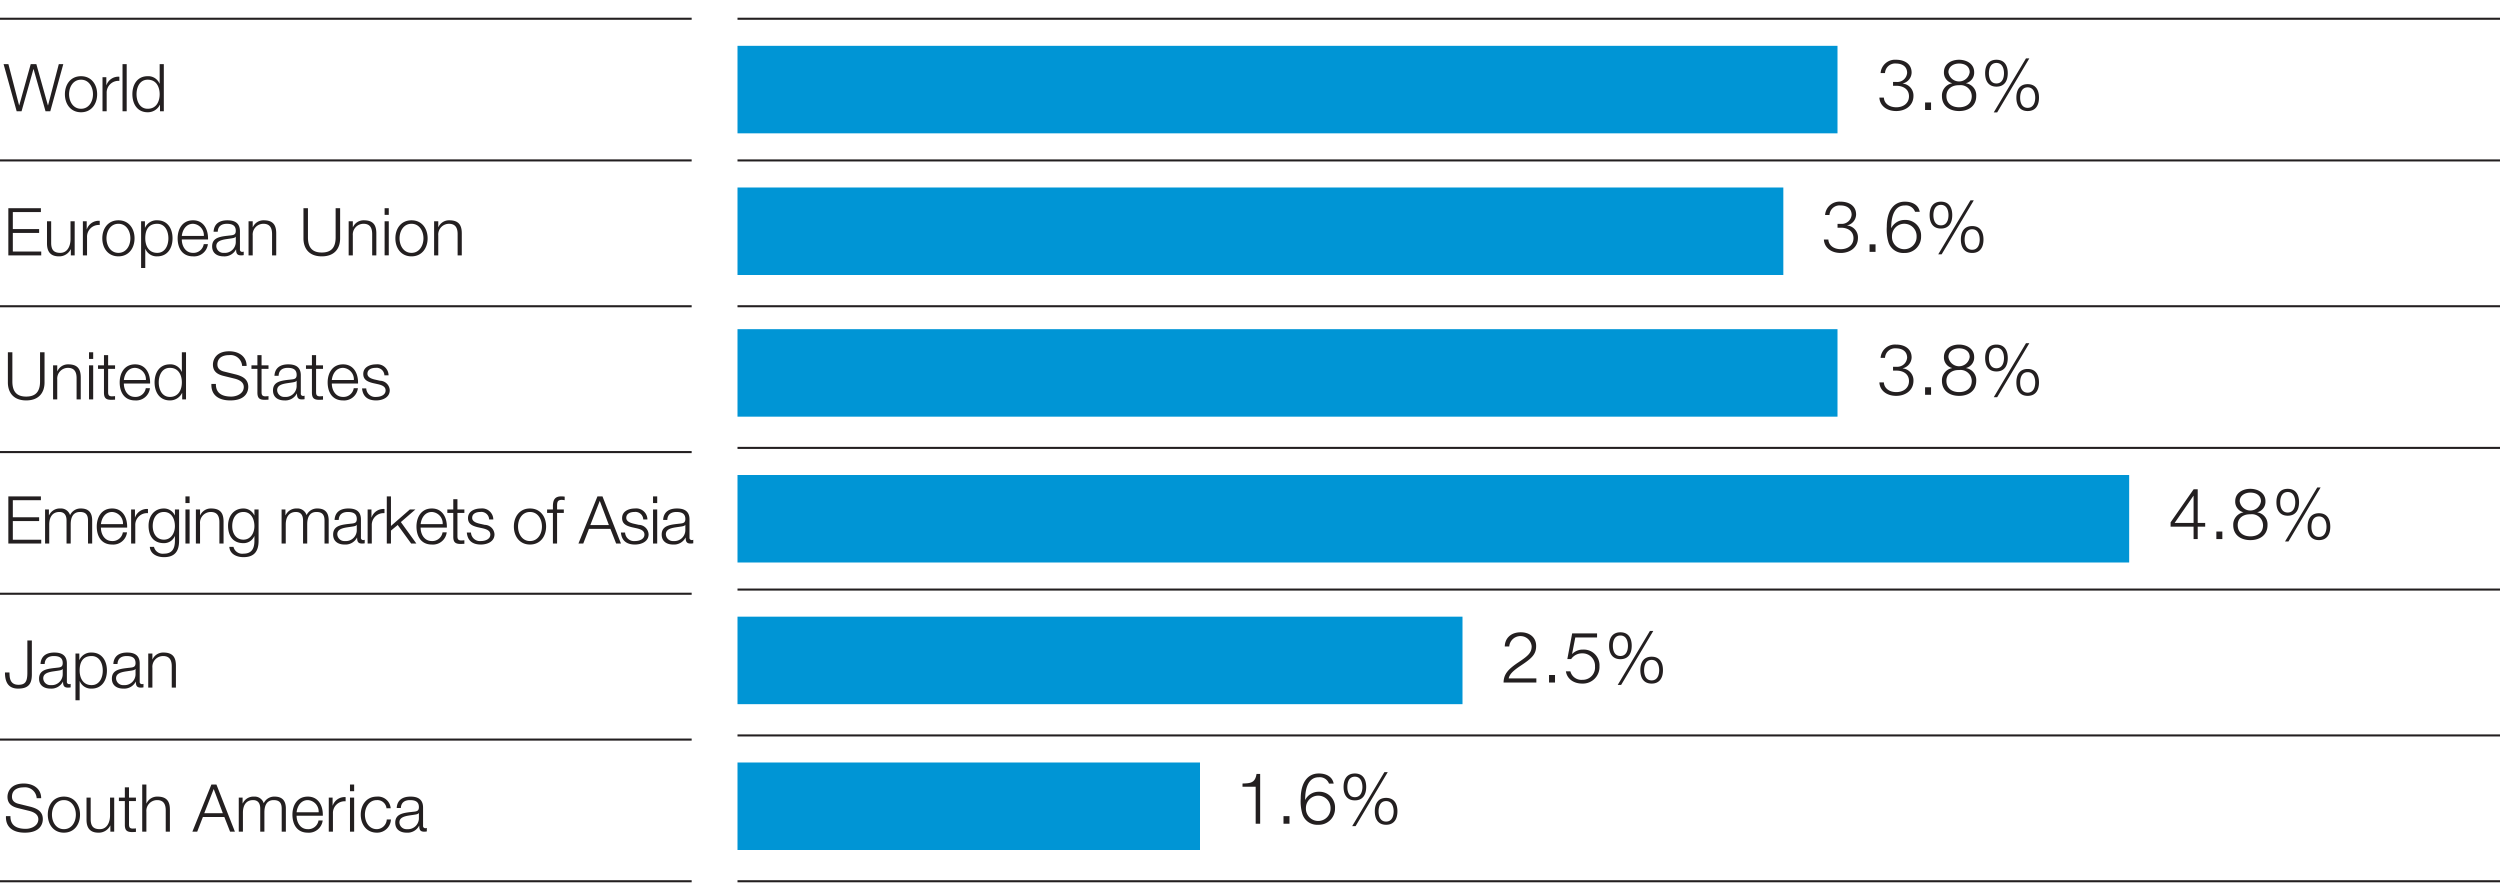 <svg xmlns="http://www.w3.org/2000/svg" width="600" height="215" viewBox="0 0 600 215"><path fill="none" stroke="#231f20" stroke-miterlimit="10" stroke-width=".5" d="M0 4.5h166M177 4.5h428M0 38.5h166M0 73.5h166M0 108.499h166M0 142.5h166M0 177.5h166M177 211.5h428M0 211.5h166"/><g fill="#231f20"><path d="M.86 15.387h1.157l2.568 9.908h.033l2.757-9.908h1.348l2.775 9.908h.032l2.584-9.908h1.078l-3.123 11.32h-1.142l-2.87-10.131h-.031l-2.854 10.13H4zM23.314 22.616c0 2.346-1.379 4.328-3.868 4.328s-3.868-1.982-3.868-4.328 1.379-4.328 3.868-4.328 3.868 1.982 3.868 4.328zm-6.737 0c0 1.728.966 3.488 2.869 3.488s2.87-1.76 2.87-3.488-.968-3.488-2.87-3.488-2.87 1.76-2.87 3.488zM24.602 18.526h.92v1.918h.031a3.004 3.004 0 013.092-2.029v.999a2.818 2.818 0 00-3.044 2.933v4.36h-.999zM29.407 15.387h.999v11.32h-1zM39.317 26.707h-.919v-1.554h-.032a3.211 3.211 0 01-2.917 1.791c-2.49 0-3.678-1.997-3.678-4.328s1.189-4.328 3.678-4.328a2.918 2.918 0 012.838 1.792h.032v-4.693h.998zm-3.868-.603c2.108 0 2.87-1.792 2.87-3.488s-.762-3.488-2.87-3.488c-1.903 0-2.679 1.792-2.679 3.488s.776 3.488 2.679 3.488z"/></g><g fill="#231f20"><path d="M2.001 49.969h7.816v.92H3.08v4.09h6.31v.92H3.08v4.47h6.817v.92H2.001zM17.922 61.289h-.92v-1.475h-.03a3.043 3.043 0 01-2.823 1.712c-2.076 0-2.87-1.189-2.87-3.107v-5.311h1v5.327c.047 1.474.601 2.251 2.187 2.251 1.712 0 2.457-1.617 2.457-3.282v-4.296h1zM19.891 53.108h.92v1.918h.031a3.004 3.004 0 013.092-2.029v.999a2.818 2.818 0 00-3.044 2.933v4.36h-.999zM32.29 57.198c0 2.346-1.378 4.328-3.868 4.328s-3.868-1.982-3.868-4.328 1.38-4.328 3.868-4.328 3.869 1.982 3.869 4.328zm-6.737 0c0 1.728.967 3.488 2.87 3.488s2.87-1.76 2.87-3.488-.968-3.488-2.87-3.488-2.87 1.76-2.87 3.488zM33.864 53.108h.92v1.554h.03a3.023 3.023 0 012.918-1.792c2.49 0 3.679 1.998 3.679 4.328s-1.19 4.328-3.68 4.328a2.91 2.91 0 01-2.837-1.791h-.031v4.582h-1zm3.868.602c-2.22 0-2.87 1.633-2.87 3.488 0 1.697.762 3.488 2.87 3.488 1.902 0 2.68-1.791 2.68-3.488s-.778-3.488-2.68-3.488zM43.633 57.468c0 1.458.792 3.218 2.696 3.218a2.48 2.48 0 002.568-2.093h.998a3.33 3.33 0 01-3.566 2.933c-2.601 0-3.695-1.997-3.695-4.328 0-2.156 1.094-4.328 3.695-4.328 2.615 0 3.677 2.299 3.598 4.598zm5.295-.84a2.76 2.76 0 00-2.6-2.918c-1.649 0-2.52 1.427-2.695 2.917zM51.262 55.613c.11-1.919 1.427-2.743 3.314-2.743 1.442 0 3.011.428 3.011 2.632v4.344a.526.526 0 00.587.602.756.756 0 00.318-.063v.84a2.817 2.817 0 01-.65.064c-1.015 0-1.174-.587-1.174-1.427h-.032a3.119 3.119 0 01-2.98 1.664c-1.522 0-2.742-.745-2.742-2.394 0-2.282 2.235-2.378 4.39-2.631.825-.08 1.284-.222 1.284-1.11 0-1.347-.95-1.68-2.14-1.68-1.252 0-2.14.57-2.188 1.902zm5.326 1.205h-.03c-.128.238-.572.317-.84.365-1.698.3-3.806.3-3.806 1.886a1.694 1.694 0 001.823 1.617 2.63 2.63 0 002.853-2.568zM59.652 53.108h.999v1.411h.031a2.79 2.79 0 012.616-1.649c2.3 0 2.996 1.205 2.996 3.155v5.264h-.999v-5.105c0-1.395-.46-2.474-2.076-2.474a2.582 2.582 0 00-2.568 2.807v4.772h-1zM72.83 49.969h1.079v7.007c0 2.616 1.22 3.63 3.313 3.63 2.109 0 3.33-1.014 3.33-3.63V49.97h1.077v7.245c0 2.33-1.252 4.312-4.407 4.312-3.123 0-4.391-1.982-4.391-4.312zM83.68 53.108h.998v1.411h.031a2.79 2.79 0 012.617-1.649c2.298 0 2.996 1.205 2.996 3.155v5.264h-1v-5.105c0-1.395-.46-2.474-2.075-2.474a2.582 2.582 0 00-2.569 2.807v4.772h-.999zM92.306 49.969h1v1.601h-1zm0 3.139h1v8.18h-1zM102.628 57.198c0 2.346-1.378 4.328-3.868 4.328s-3.868-1.982-3.868-4.328 1.379-4.328 3.868-4.328 3.868 1.982 3.868 4.328zm-6.737 0c0 1.728.967 3.488 2.87 3.488s2.87-1.76 2.87-3.488-.968-3.488-2.87-3.488-2.87 1.76-2.87 3.488zM104.186 53.108h.999v1.411h.031a2.79 2.79 0 012.616-1.649c2.3 0 2.997 1.205 2.997 3.155v5.264h-1v-5.105c0-1.395-.46-2.474-2.076-2.474a2.582 2.582 0 00-2.568 2.807v4.772h-.999z"/></g><g fill="#231f20"><path d="M1.89 84.543h1.078v7.007c0 2.617 1.221 3.631 3.314 3.631 2.108 0 3.329-1.014 3.329-3.63v-7.008h1.078v7.246c0 2.33-1.252 4.312-4.407 4.312-3.123 0-4.392-1.982-4.392-4.312zM12.739 87.682h.999v1.411h.031a2.79 2.79 0 012.616-1.649c2.299 0 2.996 1.205 2.996 3.155v5.264h-.999v-5.105c0-1.395-.46-2.473-2.076-2.473a2.582 2.582 0 00-2.568 2.806v4.772h-1zM21.366 84.543h.999v1.602h-1zm0 3.14h.999v8.18h-1zM25.949 87.682h1.665v.84h-1.665v5.518c0 .65.095 1.03.808 1.078a7.731 7.731 0 00.857-.048v.856c-.301 0-.587.032-.888.032-1.332 0-1.79-.444-1.775-1.84v-5.596h-1.427v-.84h1.427v-2.457h.998zM29.724 92.042c0 1.458.792 3.218 2.695 3.218a2.48 2.48 0 002.569-2.093h.998a3.33 3.33 0 01-3.567 2.934c-2.6 0-3.694-1.998-3.694-4.329 0-2.156 1.094-4.328 3.694-4.328 2.616 0 3.678 2.3 3.6 4.598zm5.295-.84a2.76 2.76 0 00-2.6-2.917c-1.649 0-2.521 1.426-2.695 2.917zM44.645 95.863h-.919v-1.554h-.032a3.211 3.211 0 01-2.917 1.792c-2.49 0-3.678-1.998-3.678-4.329s1.189-4.328 3.678-4.328a2.918 2.918 0 012.838 1.792h.032v-4.693h.998zm-3.868-.603c2.108 0 2.87-1.791 2.87-3.488s-.762-3.487-2.87-3.487c-1.903 0-2.679 1.791-2.679 3.487s.777 3.488 2.679 3.488zM51.816 92.137c-.047 2.33 1.617 3.044 3.694 3.044 1.19 0 2.996-.65 2.996-2.299 0-1.284-1.267-1.791-2.33-2.045l-2.52-.618c-1.332-.333-2.553-.951-2.553-2.727 0-1.11.713-3.187 3.9-3.187 2.251 0 4.185 1.19 4.185 3.52H58.11a2.795 2.795 0 00-3.091-2.6c-1.475 0-2.838.57-2.838 2.251 0 1.062.777 1.522 1.712 1.728l2.759.682c1.601.428 2.932 1.141 2.932 2.98 0 .777-.316 3.235-4.328 3.235-2.678 0-4.644-1.206-4.518-3.964zM62.775 87.682h1.665v.84h-1.665v5.518c0 .65.096 1.03.809 1.078a7.731 7.731 0 00.856-.048v.856c-.3 0-.587.032-.888.032-1.332 0-1.79-.444-1.775-1.84v-5.596H60.35v-.84h1.427v-2.457h.998zM65.869 90.187c.11-1.918 1.426-2.743 3.313-2.743 1.443 0 3.012.429 3.012 2.632v4.344a.526.526 0 00.587.602.755.755 0 00.317-.063v.84a2.817 2.817 0 01-.65.064c-1.015 0-1.173-.587-1.173-1.427h-.032a3.119 3.119 0 01-2.98 1.665c-1.522 0-2.744-.746-2.744-2.394 0-2.283 2.236-2.378 4.392-2.632.825-.08 1.284-.222 1.284-1.11 0-1.347-.951-1.68-2.14-1.68-1.253 0-2.14.57-2.188 1.902zm5.326 1.205h-.031c-.127.238-.57.317-.84.365-1.698.301-3.806.301-3.806 1.886a1.694 1.694 0 001.823 1.617 2.63 2.63 0 002.854-2.568zM75.859 87.682h1.665v.84h-1.665v5.518c0 .65.096 1.03.808 1.078a7.732 7.732 0 00.857-.048v.856c-.3 0-.587.032-.888.032-1.332 0-1.79-.444-1.775-1.84v-5.596h-1.427v-.84h1.427v-2.457h.998zM79.635 92.042c0 1.458.792 3.218 2.696 3.218a2.48 2.48 0 002.568-2.093h.998a3.33 3.33 0 01-3.566 2.934c-2.601 0-3.695-1.998-3.695-4.329 0-2.156 1.094-4.328 3.695-4.328 2.615 0 3.677 2.3 3.598 4.598zm5.295-.84a2.76 2.76 0 00-2.6-2.917c-1.649 0-2.52 1.426-2.695 2.917zM92.257 90.076a1.882 1.882 0 00-2.14-1.791c-.887 0-1.934.348-1.934 1.41 0 .872 1 1.205 1.696 1.38l1.332.301a2.397 2.397 0 012.33 2.267c0 1.776-1.76 2.458-3.28 2.458-1.919 0-3.187-.872-3.362-2.886h.999a2.156 2.156 0 002.41 2.045c.951 0 2.235-.412 2.235-1.553 0-.952-.887-1.269-1.792-1.49l-1.284-.286c-1.3-.333-2.283-.808-2.283-2.188 0-1.664 1.634-2.299 3.076-2.299a2.681 2.681 0 012.996 2.632z"/></g><g fill="#231f20"><path d="M2.001 119.133h7.816v.92H3.08v4.09h6.31v.92H3.08v4.47h6.817v.92H2.001zM10.819 122.272h.92v1.38h.047a2.816 2.816 0 012.68-1.618 2.275 2.275 0 012.346 1.601 2.765 2.765 0 012.6-1.6c1.807 0 2.71.95 2.71 2.869v5.549h-.998v-5.502c0-1.347-.492-2.076-1.934-2.076-1.729 0-2.22 1.426-2.22 2.948v4.63h-.999v-5.55c0-1.109-.427-2.028-1.712-2.028-1.712 0-2.441 1.3-2.441 3.012v4.566h-1zM24.221 126.632c0 1.458.792 3.218 2.696 3.218a2.48 2.48 0 002.568-2.093h.998a3.33 3.33 0 01-3.567 2.933c-2.6 0-3.694-1.997-3.694-4.328 0-2.156 1.094-4.328 3.694-4.328 2.616 0 3.678 2.299 3.6 4.598zm5.295-.84a2.76 2.76 0 00-2.6-2.918c-1.649 0-2.521 1.427-2.695 2.918zM31.47 122.272h.92v1.918h.03a3.004 3.004 0 013.092-2.029v.999a2.818 2.818 0 00-3.044 2.933v4.36h-.999zM42.98 129.787c0 2.457-.982 3.932-3.63 3.932-1.634 0-3.266-.745-3.393-2.474h.999a2.152 2.152 0 002.394 1.633c1.855 0 2.631-1.078 2.631-3.091v-1.11h-.031a2.793 2.793 0 01-2.6 1.68c-2.616 0-3.694-1.855-3.694-4.2 0-2.252 1.332-4.123 3.694-4.123a2.86 2.86 0 012.6 1.65h.031v-1.412h.999zm-.999-3.52c0-1.601-.729-3.392-2.63-3.392-1.904 0-2.696 1.696-2.696 3.392 0 1.649.84 3.25 2.695 3.25 1.728 0 2.631-1.601 2.631-3.25zM44.505 119.133h1v1.601h-1zm0 3.139h1v8.18h-1zM47.011 122.272h1v1.411h.03a2.79 2.79 0 012.617-1.649c2.299 0 2.996 1.205 2.996 3.155v5.264h-1v-5.105c0-1.395-.46-2.473-2.075-2.473a2.582 2.582 0 00-2.569 2.806v4.772h-.999zM62.06 129.787c0 2.457-.983 3.932-3.63 3.932-1.635 0-3.267-.745-3.394-2.474h.999a2.152 2.152 0 002.394 1.633c1.855 0 2.631-1.078 2.631-3.091v-1.11h-.031a2.793 2.793 0 01-2.6 1.68c-2.616 0-3.694-1.855-3.694-4.2 0-2.252 1.332-4.123 3.694-4.123a2.86 2.86 0 012.6 1.65h.031v-1.412h.999zm-1-3.52c0-1.601-.728-3.392-2.63-3.392-1.904 0-2.696 1.696-2.696 3.392 0 1.649.84 3.25 2.695 3.25 1.728 0 2.631-1.601 2.631-3.25zM67.582 122.272h.92v1.38h.046a2.816 2.816 0 012.68-1.618 2.275 2.275 0 012.347 1.601 2.765 2.765 0 012.6-1.6c1.807 0 2.71.95 2.71 2.869v5.549h-.999v-5.502c0-1.347-.491-2.076-1.933-2.076-1.729 0-2.22 1.426-2.22 2.948v4.63h-1v-5.55c0-1.109-.427-2.028-1.711-2.028-1.712 0-2.441 1.3-2.441 3.012v4.566h-1zM80.301 124.777c.11-1.919 1.427-2.743 3.314-2.743 1.442 0 3.011.428 3.011 2.632v4.344a.526.526 0 00.587.602.756.756 0 00.318-.063v.84a2.817 2.817 0 01-.65.064c-1.015 0-1.173-.587-1.173-1.427h-.033a3.119 3.119 0 01-2.98 1.664c-1.522 0-2.742-.745-2.742-2.394 0-2.282 2.235-2.378 4.39-2.631.825-.08 1.284-.222 1.284-1.11 0-1.347-.95-1.68-2.14-1.68-1.252 0-2.14.57-2.188 1.902zm5.326 1.205h-.03c-.128.238-.572.317-.84.365-1.698.301-3.806.301-3.806 1.886a1.694 1.694 0 001.823 1.617 2.63 2.63 0 002.853-2.568zM88.231 122.272h.92v1.918h.031a3.004 3.004 0 013.092-2.029v.999a2.818 2.818 0 00-3.044 2.933v4.36h-.999zM92.83 119.133h1v7.102l4.534-3.963h1.332l-3.489 3.028 3.726 5.153h-1.252l-3.234-4.455-1.618 1.347v3.108h-.998zM100.95 126.632c0 1.458.793 3.218 2.696 3.218a2.48 2.48 0 002.568-2.093h.998a3.33 3.33 0 01-3.566 2.933c-2.6 0-3.694-1.997-3.694-4.328 0-2.156 1.093-4.328 3.694-4.328 2.615 0 3.678 2.299 3.599 4.598zm5.296-.84a2.76 2.76 0 00-2.6-2.918c-1.65 0-2.521 1.427-2.695 2.918zM109.785 122.272h1.664v.84h-1.664v5.517c0 .65.094 1.031.807 1.079a7.734 7.734 0 00.857-.048v.856c-.301 0-.587.032-.888.032-1.332 0-1.792-.444-1.775-1.84v-5.596h-1.427v-.84h1.427v-2.458h.999zM117.395 124.666a1.882 1.882 0 00-2.14-1.792c-.887 0-1.934.35-1.934 1.412 0 .871.999 1.204 1.696 1.379l1.332.3a2.397 2.397 0 012.33 2.268c0 1.776-1.76 2.457-3.281 2.457-1.918 0-3.187-.872-3.361-2.885h.999a2.156 2.156 0 002.41 2.045c.95 0 2.235-.412 2.235-1.554 0-.95-.888-1.268-1.792-1.49l-1.284-.285c-1.3-.333-2.283-.809-2.283-2.188 0-1.665 1.634-2.299 3.076-2.299a2.681 2.681 0 012.996 2.632zM131.065 126.362c0 2.347-1.379 4.328-3.868 4.328s-3.868-1.982-3.868-4.328 1.379-4.328 3.868-4.328 3.868 1.982 3.868 4.328zm-6.737 0c0 1.728.966 3.488 2.869 3.488s2.87-1.76 2.87-3.488-.968-3.487-2.87-3.487-2.87 1.76-2.87 3.487zM135.318 123.112H133.7v7.34h-1v-7.34h-1.395v-.84h1.396v-.745c0-1.411.364-2.394 1.981-2.394a5.154 5.154 0 01.841.063v.856a4.117 4.117 0 00-.73-.079c-1.093 0-1.093.714-1.093 1.586v.713h1.617zM143.39 119.133h1.205l4.439 11.32h-1.158l-1.378-3.52h-5.153l-1.364 3.52h-1.157zm-1.712 6.88h4.454l-2.187-5.802zM154.38 124.666a1.882 1.882 0 00-2.14-1.792c-.888 0-1.935.35-1.935 1.412 0 .871 1 1.204 1.696 1.379l1.332.3a2.397 2.397 0 012.33 2.268c0 1.776-1.76 2.457-3.28 2.457-1.919 0-3.187-.872-3.362-2.885h.999a2.156 2.156 0 002.41 2.045c.951 0 2.235-.412 2.235-1.554 0-.95-.887-1.268-1.792-1.49l-1.284-.285c-1.3-.333-2.283-.809-2.283-2.188 0-1.665 1.634-2.299 3.076-2.299a2.681 2.681 0 012.996 2.632zM156.729 119.133h.999v1.601h-.999zm0 3.139h.999v8.18h-.999zM159.156 124.777c.11-1.919 1.427-2.743 3.313-2.743 1.443 0 3.012.428 3.012 2.632v4.344a.526.526 0 00.587.602.756.756 0 00.317-.063v.84a2.817 2.817 0 01-.65.064c-1.015 0-1.173-.587-1.173-1.427h-.032a3.119 3.119 0 01-2.98 1.664c-1.522 0-2.744-.745-2.744-2.394 0-2.282 2.236-2.378 4.392-2.631.825-.08 1.284-.222 1.284-1.11 0-1.347-.951-1.68-2.14-1.68-1.253 0-2.14.57-2.188 1.902zm5.326 1.205h-.031c-.127.238-.57.317-.84.365-1.697.301-3.806.301-3.806 1.886a1.694 1.694 0 001.823 1.617 2.63 2.63 0 002.854-2.568z"/></g><g fill="#231f20"><path d="M6.567 153.709h1.078v8.165c0 2.299-.855 3.393-3.297 3.393-2.6 0-3.155-1.903-3.155-3.869H2.27c.048.967-.063 2.95 2.172 2.95 1.696 0 2.124-.857 2.124-2.934zM9.726 159.353c.11-1.918 1.427-2.743 3.314-2.743 1.442 0 3.011.429 3.011 2.632v4.344a.526.526 0 00.587.602.756.756 0 00.318-.063v.84a2.817 2.817 0 01-.65.064c-1.015 0-1.174-.587-1.174-1.427H15.1a3.119 3.119 0 01-2.98 1.665c-1.522 0-2.744-.746-2.744-2.394 0-2.283 2.237-2.378 4.392-2.632.825-.08 1.284-.222 1.284-1.11 0-1.347-.95-1.68-2.14-1.68-1.252 0-2.14.57-2.188 1.902zm5.326 1.205h-.031c-.127.238-.57.317-.84.365-1.697.301-3.806.301-3.806 1.886a1.694 1.694 0 001.824 1.617 2.63 2.63 0 002.853-2.568zM18.115 156.848h.92v1.554h.03a3.023 3.023 0 012.918-1.792c2.49 0 3.679 1.998 3.679 4.328s-1.19 4.329-3.68 4.329a2.91 2.91 0 01-2.837-1.792h-.031v4.582h-1zm3.868.603c-2.22 0-2.87 1.633-2.87 3.487 0 1.697.762 3.488 2.87 3.488 1.902 0 2.68-1.791 2.68-3.488s-.778-3.487-2.68-3.487zM27.203 159.353c.11-1.918 1.426-2.743 3.313-2.743 1.442 0 3.012.429 3.012 2.632v4.344a.526.526 0 00.587.602.756.756 0 00.317-.063v.84a2.817 2.817 0 01-.65.064c-1.015 0-1.173-.587-1.173-1.427h-.032a3.119 3.119 0 01-2.98 1.665c-1.522 0-2.744-.746-2.744-2.394 0-2.283 2.236-2.378 4.392-2.632.825-.08 1.284-.222 1.284-1.11 0-1.347-.951-1.68-2.14-1.68-1.253 0-2.14.57-2.188 1.902zm5.326 1.205h-.031c-.127.238-.57.317-.84.365-1.698.301-3.806.301-3.806 1.886a1.694 1.694 0 001.823 1.617 2.63 2.63 0 002.854-2.568zM35.577 156.848h.999v1.411h.03a2.79 2.79 0 012.617-1.649c2.299 0 2.996 1.205 2.996 3.155v5.264h-.999v-5.105c0-1.395-.46-2.473-2.076-2.473a2.582 2.582 0 00-2.568 2.806v4.772h-1z"/></g><g fill="#231f20"><path d="M2.508 195.877c-.047 2.331 1.617 3.044 3.695 3.044 1.19 0 2.996-.65 2.996-2.298 0-1.285-1.268-1.792-2.33-2.046l-2.52-.618c-1.333-.333-2.554-.951-2.554-2.727 0-1.11.713-3.187 3.9-3.187 2.252 0 4.185 1.19 4.185 3.52H8.802a2.795 2.795 0 00-3.09-2.6c-1.475 0-2.838.57-2.838 2.251 0 1.062.776 1.522 1.711 1.728l2.76.682c1.6.428 2.932 1.142 2.932 2.98 0 .777-.317 3.235-4.328 3.235-2.679 0-4.645-1.205-4.519-3.964zM19.207 195.513c0 2.346-1.38 4.328-3.869 4.328s-3.868-1.982-3.868-4.328 1.38-4.328 3.868-4.328 3.869 1.982 3.869 4.328zm-6.738 0c0 1.728.967 3.487 2.87 3.487s2.87-1.76 2.87-3.487-.968-3.488-2.87-3.488-2.87 1.76-2.87 3.488zM27.407 199.603h-.92v-1.475h-.031a3.043 3.043 0 01-2.823 1.713c-2.076 0-2.869-1.19-2.869-3.108v-5.31h1v5.327c.046 1.474.6 2.25 2.187 2.25 1.712 0 2.457-1.617 2.457-3.281v-4.297h.999zM30.96 191.422h1.665v.84H30.96v5.518c0 .65.096 1.03.809 1.078a7.731 7.731 0 00.856-.047v.856c-.3 0-.586.031-.887.031-1.332 0-1.791-.444-1.776-1.84v-5.595h-1.426v-.84h1.426v-2.458h.998zM34.133 188.283h1v4.55h.03a2.79 2.79 0 012.617-1.648c2.299 0 2.996 1.205 2.996 3.154v5.264h-1v-5.105c0-1.395-.46-2.473-2.075-2.473a2.582 2.582 0 00-2.569 2.806v4.772h-.999zM50.737 188.283h1.205l4.438 11.32h-1.157l-1.379-3.52h-5.152l-1.364 3.52H46.17zm-1.712 6.881h4.454l-2.188-5.803zM57.304 191.422h.92v1.38h.047a2.816 2.816 0 012.68-1.617 2.275 2.275 0 012.346 1.6 2.765 2.765 0 012.6-1.6c1.808 0 2.71.95 2.71 2.87v5.548h-.998v-5.501c0-1.348-.491-2.077-1.934-2.077-1.728 0-2.22 1.427-2.22 2.949v4.629h-.998v-5.549c0-1.11-.428-2.03-1.712-2.03-1.712 0-2.442 1.3-2.442 3.013v4.566h-.999zM71.182 195.782c0 1.459.792 3.218 2.695 3.218a2.48 2.48 0 002.569-2.092h.998a3.33 3.33 0 01-3.567 2.933c-2.6 0-3.694-1.998-3.694-4.328 0-2.157 1.094-4.328 3.694-4.328 2.616 0 3.678 2.298 3.599 4.597zm5.295-.84a2.76 2.76 0 00-2.6-2.917c-1.649 0-2.521 1.427-2.695 2.917zM78.906 191.422h.92v1.919h.03a3.004 3.004 0 013.093-2.03v1a2.818 2.818 0 00-3.044 2.932v4.36h-1zM83.996 188.283h.999v1.602h-1zm0 3.14h.999v8.18h-1zM92.764 193.99a2.213 2.213 0 00-2.314-1.965c-1.903 0-2.87 1.76-2.87 3.488S88.548 199 90.45 199a2.46 2.46 0 002.378-2.33h.999a3.31 3.31 0 01-3.377 3.17c-2.49 0-3.869-1.981-3.869-4.327s1.38-4.328 3.869-4.328a3.047 3.047 0 013.313 2.806zM95.21 193.927c.11-1.918 1.426-2.742 3.313-2.742 1.442 0 3.012.428 3.012 2.631v4.344a.526.526 0 00.587.603.756.756 0 00.317-.064v.84a2.817 2.817 0 01-.65.064c-1.015 0-1.173-.586-1.173-1.427h-.033a3.119 3.119 0 01-2.98 1.665c-1.521 0-2.742-.745-2.742-2.394 0-2.283 2.235-2.378 4.39-2.632.826-.08 1.285-.222 1.285-1.11 0-1.347-.952-1.68-2.14-1.68-1.253 0-2.14.57-2.188 1.902zm5.326 1.205h-.032c-.127.238-.57.317-.84.365-1.697.301-3.805.301-3.805 1.886A1.694 1.694 0 0097.682 199a2.63 2.63 0 002.854-2.568z"/></g><path fill="#0095d5" d="M177 11h264v21H177zM177 45h251v21H177zM177 79h264v21H177zM177 114h334v21H177zM177 148h174v21H177zM177 183h111v21H177z"/><path fill="none" stroke="#231f20" stroke-linejoin="round" stroke-width=".5" d="M604 73.5H177M177 38.5h428M604 141.5H177M604 176.5H177M177 107.5h428"/><g fill="#231f20"><path d="M520.945 125.36l5.531-7.94h.974v8.077h1.793v.904h-1.793v2.972h-.99V126.4h-5.515zm5.514.137v-6.506h-.034l-4.508 6.506zM531.926 129.373v-1.81h1.435v1.81zM541.763 122.936v.034a2.9 2.9 0 012.442 3.056c0 2.408-1.86 3.603-4.115 3.603s-4.115-1.195-4.115-3.603a2.989 2.989 0 012.425-3.056v-.034a2.592 2.592 0 01-1.947-2.63c0-2.05 1.844-2.988 3.62-2.988s3.636.939 3.636 2.988a2.596 2.596 0 01-1.946 2.63zm1.366 3.09a2.683 2.683 0 00-3.039-2.595c-1.64-.052-3.04.853-3.04 2.595 0 1.793 1.35 2.698 3.04 2.698s3.04-.854 3.04-2.698zm-.495-5.72c0-1.366-1.11-2.083-2.544-2.083-1.315 0-2.561.717-2.561 2.083a2.578 2.578 0 005.105 0zM551.771 120.545c0 1.827-.785 3.227-2.715 3.227-1.929 0-2.715-1.4-2.715-3.227s.786-3.227 2.715-3.227c1.93 0 2.715 1.4 2.715 3.227zm-4.524.017c0 1.076.358 2.442 1.81 2.442 1.417 0 1.81-1.366 1.81-2.442 0-1.093-.393-2.476-1.81-2.476-1.452 0-1.81 1.383-1.81 2.476zm8.895-3.568h.803l-7.718 12.96h-.82zm3.125 9.407c0 1.828-.785 3.228-2.715 3.228s-2.715-1.4-2.715-3.228c0-1.826.786-3.227 2.715-3.227s2.715 1.4 2.715 3.227zm-4.524.017c0 1.076.358 2.442 1.81 2.442 1.416 0 1.809-1.366 1.809-2.442 0-1.092-.393-2.475-1.81-2.475-1.45 0-1.81 1.383-1.81 2.475z"/></g><g fill="#231f20"><path d="M452.13 23.425c.067 1.366 1.262 2.322 2.987 2.322 1.656 0 3.04-.939 3.04-2.646 0-1.69-1.384-2.51-3.023-2.51h-.803v-.923h.803a2.378 2.378 0 002.578-2.168c0-1.57-1.23-2.254-2.664-2.254a2.42 2.42 0 00-2.646 2.288h-1.059a3.463 3.463 0 013.723-3.193c1.946 0 3.722.94 3.722 3.09a2.728 2.728 0 01-2.134 2.596v.035a2.87 2.87 0 012.578 2.953c0 2.34-1.93 3.637-4.132 3.637-2.475 0-3.962-1.434-4.047-3.227zM462.018 26.396v-1.81h1.435v1.81zM471.855 19.959v.034a2.9 2.9 0 012.441 3.056c0 2.408-1.86 3.603-4.114 3.603s-4.115-1.195-4.115-3.603a2.989 2.989 0 012.425-3.056v-.034a2.592 2.592 0 01-1.948-2.63c0-2.049 1.845-2.988 3.62-2.988 1.777 0 3.637.94 3.637 2.989a2.596 2.596 0 01-1.946 2.629zm1.366 3.09a2.683 2.683 0 00-3.039-2.595c-1.64-.051-3.04.854-3.04 2.595 0 1.793 1.35 2.698 3.04 2.698s3.04-.853 3.04-2.698zm-.495-5.72c0-1.366-1.11-2.083-2.544-2.083-1.315 0-2.561.717-2.561 2.084a2.578 2.578 0 005.105 0zM481.863 17.568c0 1.828-.785 3.227-2.715 3.227-1.929 0-2.715-1.4-2.715-3.227 0-1.826.786-3.227 2.715-3.227 1.93 0 2.715 1.4 2.715 3.227zm-4.525.017c0 1.076.359 2.442 1.81 2.442 1.418 0 1.81-1.366 1.81-2.442 0-1.092-.392-2.475-1.81-2.475-1.451 0-1.81 1.383-1.81 2.475zm8.896-3.568h.803l-7.718 12.96h-.82zm3.125 9.408c0 1.827-.785 3.227-2.715 3.227s-2.715-1.4-2.715-3.227.785-3.227 2.715-3.227 2.715 1.4 2.715 3.227zm-4.525.017c0 1.076.359 2.442 1.81 2.442 1.417 0 1.81-1.366 1.81-2.442 0-1.093-.393-2.476-1.81-2.476-1.451 0-1.81 1.383-1.81 2.476z"/></g><g fill="#231f20"><path d="M438.807 57.483c.068 1.367 1.263 2.323 2.987 2.323 1.657 0 3.04-.94 3.04-2.647 0-1.69-1.383-2.51-3.022-2.51h-.803v-.922h.803a2.378 2.378 0 002.578-2.168c0-1.571-1.23-2.254-2.664-2.254a2.42 2.42 0 00-2.646 2.288h-1.059a3.463 3.463 0 013.723-3.193c1.946 0 3.721.939 3.721 3.09a2.728 2.728 0 01-2.133 2.596v.034a2.87 2.87 0 012.578 2.954c0 2.34-1.93 3.637-4.132 3.637-2.476 0-3.962-1.435-4.047-3.228zM448.696 60.455v-1.81h1.434v1.81zM453.922 54.717a3.571 3.571 0 013.21-1.929 3.737 3.737 0 013.928 3.927 3.889 3.889 0 01-4.047 3.996 3.71 3.71 0 01-3.773-2.545 10.686 10.686 0 01-.41-3.756c0-3.568 1.485-6.01 4.337-6.01 1.878 0 3.278.837 3.569 2.425h-1.127a2.345 2.345 0 00-2.443-1.52c-2.288 0-3.278 2.185-3.278 5.412zm.155 1.981a2.956 2.956 0 105.907.086 2.955 2.955 0 10-5.907-.086zM468.54 51.627c0 1.827-.785 3.227-2.714 3.227-1.929 0-2.715-1.4-2.715-3.227s.786-3.227 2.715-3.227c1.93 0 2.715 1.4 2.715 3.227zm-4.524.017c0 1.076.359 2.442 1.81 2.442 1.418 0 1.81-1.366 1.81-2.442 0-1.093-.392-2.475-1.81-2.475-1.451 0-1.81 1.382-1.81 2.475zm8.896-3.568h.802l-7.717 12.96h-.82zm3.125 9.407c0 1.828-.786 3.228-2.715 3.228s-2.715-1.4-2.715-3.228c0-1.826.785-3.227 2.715-3.227s2.715 1.4 2.715 3.227zm-4.525.018c0 1.075.359 2.441 1.81 2.441 1.417 0 1.81-1.366 1.81-2.441 0-1.093-.393-2.476-1.81-2.476-1.451 0-1.81 1.383-1.81 2.475z"/></g><g fill="#231f20"><path d="M452.13 91.78c.067 1.366 1.262 2.323 2.987 2.323 1.656 0 3.04-.94 3.04-2.647 0-1.69-1.384-2.51-3.023-2.51h-.803v-.922h.803a2.378 2.378 0 002.578-2.169c0-1.57-1.23-2.253-2.664-2.253a2.42 2.42 0 00-2.646 2.288h-1.059a3.463 3.463 0 013.723-3.193c1.946 0 3.722.939 3.722 3.09a2.728 2.728 0 01-2.134 2.596v.034a2.87 2.87 0 012.578 2.954c0 2.339-1.93 3.637-4.132 3.637-2.476 0-3.962-1.435-4.047-3.228zM462.018 94.751v-1.81h1.435v1.81zM471.855 88.314v.035a2.9 2.9 0 012.441 3.056c0 2.408-1.86 3.603-4.114 3.603s-4.115-1.196-4.115-3.603a2.989 2.989 0 012.425-3.056v-.035a2.592 2.592 0 01-1.948-2.629c0-2.05 1.845-2.988 3.62-2.988 1.777 0 3.637.939 3.637 2.988a2.596 2.596 0 01-1.946 2.63zm1.366 3.09a2.683 2.683 0 00-3.039-2.594c-1.64-.052-3.04.853-3.04 2.595 0 1.793 1.35 2.698 3.04 2.698s3.04-.854 3.04-2.698zm-.495-5.719c0-1.366-1.11-2.083-2.544-2.083-1.315 0-2.561.717-2.561 2.083a2.578 2.578 0 005.105 0zM481.863 85.924c0 1.827-.785 3.227-2.715 3.227-1.929 0-2.715-1.4-2.715-3.227s.786-3.227 2.715-3.227c1.93 0 2.715 1.4 2.715 3.227zm-4.525.017c0 1.076.359 2.442 1.81 2.442 1.418 0 1.81-1.366 1.81-2.442 0-1.093-.392-2.476-1.81-2.476-1.451 0-1.81 1.383-1.81 2.476zm8.896-3.568h.803l-7.718 12.959h-.82zm3.125 9.407c0 1.827-.785 3.228-2.715 3.228s-2.715-1.4-2.715-3.228c0-1.826.785-3.227 2.715-3.227s2.715 1.4 2.715 3.227zm-4.525.017c0 1.076.359 2.442 1.81 2.442 1.417 0 1.81-1.366 1.81-2.442 0-1.092-.393-2.475-1.81-2.475-1.451 0-1.81 1.383-1.81 2.475z"/></g><g fill="#231f20"><path d="M368.726 163.806h-7.872c.052-1.963.974-3.124 3.62-4.883 2.306-1.537 3.125-2.288 3.125-3.825a2.7 2.7 0 00-5.379.051h-1.075c.034-1.844 1.331-3.398 3.842-3.398 2.065 0 3.687 1.162 3.687 3.279 0 1.997-1.007 2.937-3.653 4.695-2.117 1.4-2.715 2.169-2.938 3.09h6.643zM371.768 163.806v-1.81h1.435v1.81zM379.761 156.806a3.14 3.14 0 00-2.68 1.365h-.922l1.16-6.163h5.976v.99h-5.224l-.769 3.91.034.034a3.54 3.54 0 012.613-1.042 3.774 3.774 0 013.927 3.996 3.996 3.996 0 01-4.115 4.166c-2.135 0-3.67-1.16-3.944-2.937h1.075a2.726 2.726 0 002.886 2.032 2.948 2.948 0 003.022-3.21 2.978 2.978 0 00-3.039-3.141zM391.613 154.979c0 1.827-.785 3.227-2.715 3.227-1.929 0-2.715-1.4-2.715-3.227s.786-3.228 2.715-3.228c1.93 0 2.715 1.4 2.715 3.228zm-4.525.017c0 1.075.359 2.441 1.81 2.441 1.418 0 1.81-1.366 1.81-2.441 0-1.093-.392-2.476-1.81-2.476-1.451 0-1.81 1.383-1.81 2.476zm8.896-3.569h.803l-7.718 12.96h-.82zm3.125 9.408c0 1.827-.785 3.227-2.715 3.227s-2.715-1.4-2.715-3.227.785-3.227 2.715-3.227 2.715 1.4 2.715 3.227zm-4.525.017c0 1.076.359 2.442 1.81 2.442 1.417 0 1.81-1.366 1.81-2.442 0-1.093-.393-2.476-1.81-2.476-1.451 0-1.81 1.383-1.81 2.476z"/></g><g fill="#231f20"><path d="M298.204 188.044c1.878-.051 3.039-.12 3.363-2.305h.871v11.952h-1.075v-8.879h-3.16zM308.041 197.69v-1.81h1.435v1.81zM313.268 191.954a3.571 3.571 0 013.21-1.93 3.737 3.737 0 013.928 3.928 3.889 3.889 0 01-4.047 3.995 3.71 3.71 0 01-3.774-2.544 10.686 10.686 0 01-.41-3.757c0-3.568 1.486-6.01 4.337-6.01 1.88 0 3.279.837 3.57 2.425h-1.127a2.345 2.345 0 00-2.443-1.52c-2.288 0-3.278 2.186-3.278 5.413zm.154 1.98a2.956 2.956 0 105.908.086 2.955 2.955 0 10-5.908-.085zM327.886 188.863c0 1.827-.785 3.227-2.715 3.227-1.928 0-2.714-1.4-2.714-3.227 0-1.826.786-3.227 2.714-3.227 1.93 0 2.715 1.4 2.715 3.227zm-4.524.017c0 1.076.358 2.442 1.81 2.442 1.417 0 1.81-1.366 1.81-2.442 0-1.092-.393-2.475-1.81-2.475-1.452 0-1.81 1.383-1.81 2.475zm8.895-3.568h.803l-7.718 12.96h-.819zm3.125 9.408c0 1.827-.785 3.227-2.715 3.227s-2.714-1.4-2.714-3.227.785-3.227 2.714-3.227 2.715 1.4 2.715 3.227zm-4.524.017c0 1.075.358 2.442 1.81 2.442 1.416 0 1.81-1.367 1.81-2.442 0-1.093-.394-2.476-1.81-2.476-1.452 0-1.81 1.383-1.81 2.476z"/></g></svg>